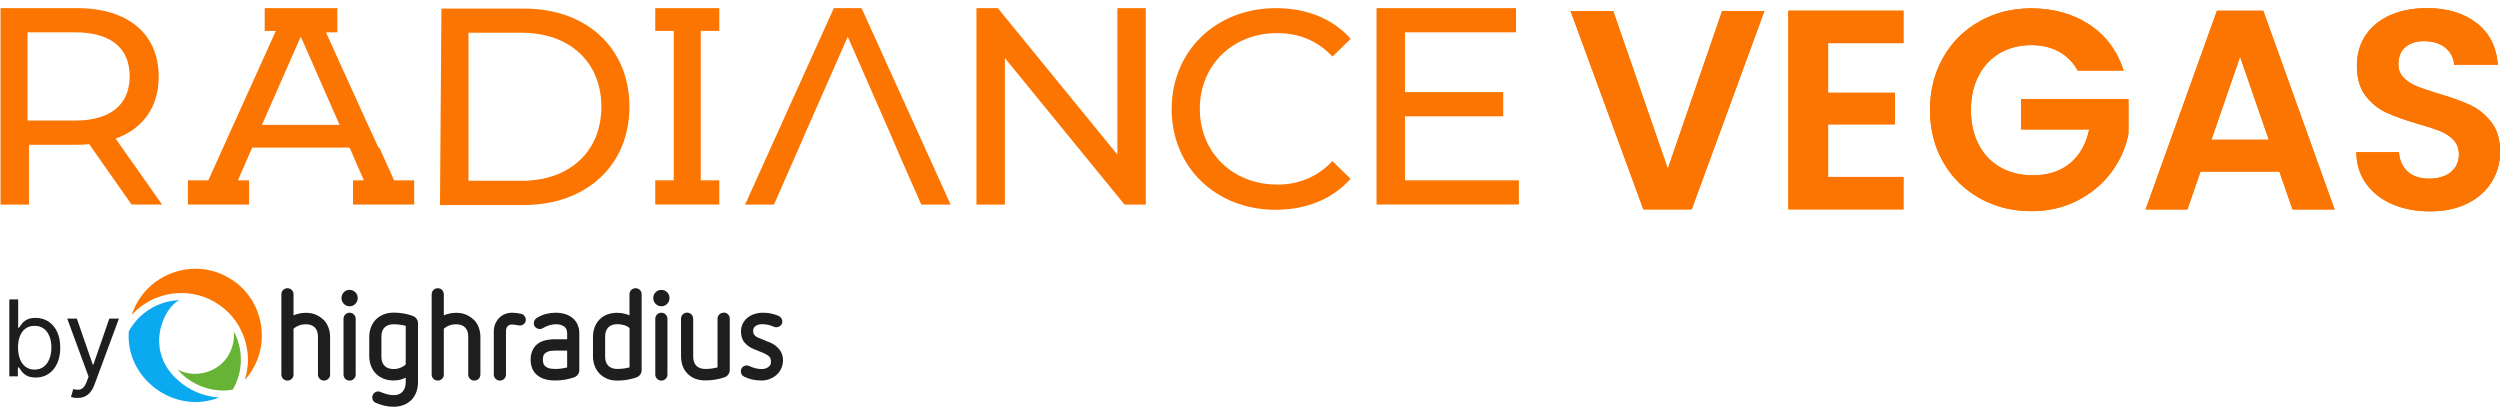 <svg width="197" height="33" viewBox="0 0 197 33" fill="none" xmlns="http://www.w3.org/2000/svg">
<path d="M139.037 0.865L133.305 16.499H129.498L123.76 0.865H127.12L131.424 13.295L135.705 0.865H139.043H139.037Z" fill="#FC7500"/>
<path d="M144.055 3.393V7.311H149.319V9.801H144.055V13.943H149.994V16.499H140.924V0.842H149.994V3.399H144.055V3.393Z" fill="#FC7500"/>
<path d="M163.726 5.57C163.368 4.911 162.872 4.414 162.246 4.068C161.621 3.722 160.885 3.555 160.053 3.555C159.126 3.555 158.306 3.767 157.591 4.18C156.877 4.599 156.313 5.196 155.911 5.972C155.509 6.748 155.308 7.646 155.308 8.662C155.308 9.678 155.515 10.616 155.922 11.397C156.33 12.179 156.905 12.77 157.636 13.189C158.367 13.608 159.221 13.814 160.192 13.814C161.387 13.814 162.364 13.496 163.128 12.86C163.888 12.223 164.39 11.341 164.63 10.203H159.255V7.808H167.722V10.543C167.51 11.632 167.064 12.642 166.377 13.569C165.69 14.495 164.803 15.237 163.72 15.796C162.637 16.354 161.426 16.639 160.081 16.639C158.574 16.639 157.212 16.298 155.995 15.617C154.778 14.936 153.824 13.993 153.126 12.781C152.434 11.57 152.082 10.197 152.082 8.662C152.082 7.127 152.428 5.748 153.126 4.526C153.818 3.309 154.778 2.36 155.995 1.679C157.212 0.998 158.568 0.658 160.058 0.658C161.822 0.658 163.352 1.088 164.652 1.947C165.953 2.807 166.846 4.012 167.343 5.564H163.737L163.726 5.57Z" fill="#FC7500"/>
<path d="M179.628 13.524H173.399L172.367 16.505H169.073L174.694 0.848H178.345L183.965 16.505H180.65L179.617 13.524H179.628ZM178.78 11.012L176.519 4.47L174.259 11.012H178.786H178.78Z" fill="#FC7500"/>
<path d="M188.531 16.097C187.655 15.723 186.968 15.187 186.46 14.484C185.952 13.781 185.69 12.955 185.679 11.995H189.039C189.084 12.636 189.312 13.144 189.72 13.518C190.127 13.892 190.697 14.077 191.411 14.077C192.126 14.077 192.717 13.903 193.136 13.552C193.555 13.2 193.761 12.742 193.761 12.173C193.761 11.71 193.622 11.33 193.337 11.029C193.052 10.727 192.701 10.493 192.271 10.326C191.847 10.153 191.261 9.963 190.513 9.756C189.497 9.455 188.671 9.165 188.04 8.869C187.403 8.579 186.862 8.138 186.404 7.546C185.947 6.954 185.723 6.167 185.723 5.185C185.723 4.258 185.952 3.454 186.416 2.768C186.879 2.081 187.526 1.557 188.364 1.188C189.201 0.82 190.155 0.641 191.233 0.641C192.846 0.641 194.157 1.032 195.162 1.819C196.173 2.606 196.725 3.7 196.831 5.101H193.382C193.354 4.565 193.125 4.119 192.701 3.767C192.276 3.415 191.713 3.242 191.009 3.242C190.395 3.242 189.91 3.399 189.541 3.711C189.173 4.024 188.994 4.481 188.994 5.079C188.994 5.497 189.134 5.843 189.407 6.123C189.681 6.402 190.027 6.625 190.44 6.792C190.853 6.965 191.428 7.161 192.176 7.384C193.192 7.685 194.018 7.981 194.66 8.283C195.302 8.584 195.854 9.031 196.318 9.628C196.781 10.225 197.01 11.012 197.01 11.978C197.01 12.815 196.792 13.591 196.362 14.305C195.927 15.025 195.296 15.595 194.459 16.019C193.622 16.443 192.628 16.655 191.478 16.655C190.39 16.655 189.407 16.471 188.531 16.097Z" fill="#FC7500"/>
<path d="M139.037 0.865L133.305 16.499H129.498L123.76 0.865H127.12L131.424 13.295L135.705 0.865H139.043H139.037Z" fill="#FC7500"/>
<path d="M144.055 3.393V7.311H149.319V9.801H144.055V13.943H149.994V16.499H140.924V0.842H149.994V3.399H144.055V3.393Z" fill="#FC7500"/>
<path d="M163.726 5.57C163.368 4.911 162.872 4.414 162.246 4.068C161.621 3.722 160.885 3.555 160.053 3.555C159.126 3.555 158.306 3.767 157.591 4.18C156.877 4.599 156.313 5.196 155.911 5.972C155.509 6.748 155.308 7.646 155.308 8.662C155.308 9.678 155.515 10.616 155.922 11.397C156.33 12.179 156.905 12.77 157.636 13.189C158.367 13.608 159.221 13.814 160.192 13.814C161.387 13.814 162.364 13.496 163.128 12.86C163.888 12.223 164.39 11.341 164.63 10.203H159.255V7.808H167.722V10.543C167.51 11.632 167.064 12.642 166.377 13.569C165.69 14.495 164.803 15.237 163.72 15.796C162.637 16.354 161.426 16.639 160.081 16.639C158.574 16.639 157.212 16.298 155.995 15.617C154.778 14.936 153.824 13.993 153.126 12.781C152.434 11.57 152.082 10.197 152.082 8.662C152.082 7.127 152.428 5.748 153.126 4.526C153.818 3.309 154.778 2.36 155.995 1.679C157.212 0.998 158.568 0.658 160.058 0.658C161.822 0.658 163.352 1.088 164.652 1.947C165.953 2.807 166.846 4.012 167.343 5.564H163.737L163.726 5.57Z" fill="#FC7500"/>
<path d="M179.628 13.524H173.399L172.367 16.505H169.073L174.694 0.848H178.345L183.965 16.505H180.65L179.617 13.524H179.628ZM178.78 11.012L176.519 4.47L174.259 11.012H178.786H178.78Z" fill="#FC7500"/>
<path d="M188.531 16.097C187.655 15.723 186.968 15.187 186.46 14.484C185.952 13.781 185.69 12.955 185.679 11.995H189.039C189.084 12.636 189.312 13.144 189.72 13.518C190.127 13.892 190.697 14.077 191.411 14.077C192.126 14.077 192.717 13.903 193.136 13.552C193.555 13.2 193.761 12.742 193.761 12.173C193.761 11.71 193.622 11.33 193.337 11.029C193.052 10.727 192.701 10.493 192.271 10.326C191.847 10.153 191.261 9.963 190.513 9.756C189.497 9.455 188.671 9.165 188.04 8.869C187.403 8.579 186.862 8.138 186.404 7.546C185.947 6.954 185.723 6.167 185.723 5.185C185.723 4.258 185.952 3.454 186.416 2.768C186.879 2.081 187.526 1.557 188.364 1.188C189.201 0.82 190.155 0.641 191.233 0.641C192.846 0.641 194.157 1.032 195.162 1.819C196.173 2.606 196.725 3.7 196.831 5.101H193.382C193.354 4.565 193.125 4.119 192.701 3.767C192.276 3.415 191.713 3.242 191.009 3.242C190.395 3.242 189.91 3.399 189.541 3.711C189.173 4.024 188.994 4.481 188.994 5.079C188.994 5.497 189.134 5.843 189.407 6.123C189.681 6.402 190.027 6.625 190.44 6.792C190.853 6.965 191.428 7.161 192.176 7.384C193.192 7.685 194.018 7.981 194.66 8.283C195.302 8.584 195.854 9.031 196.318 9.628C196.781 10.225 197.01 11.012 197.01 11.978C197.01 12.815 196.792 13.591 196.362 14.305C195.927 15.025 195.296 15.595 194.459 16.019C193.622 16.443 192.628 16.655 191.478 16.655C190.39 16.655 189.407 16.471 188.531 16.097Z" fill="#FC7500"/>
<path d="M10.363 16.113L7.032 11.364C6.721 11.389 6.394 11.41 6.062 11.41H2.284V16.121H0.042V0.641H6.067C10.086 0.641 12.506 2.667 12.506 6.036C12.506 8.43 11.271 10.146 9.108 10.921L12.771 16.117H10.363V16.113ZM10.218 6.011C10.218 3.802 8.752 2.547 5.917 2.547H2.172V9.499H5.917C8.739 9.499 10.218 8.219 10.218 6.011Z" fill="#FC7500"/>
<path d="M31.059 14.215L29.891 11.633H29.825L28.963 9.769L25.685 2.547H26.58V0.641H20.858V2.435H21.737L18.439 9.731L17.589 11.613L16.416 14.21H14.805V16.116H19.628V14.21H18.745L19.615 12.222L19.872 11.629H27.546L27.803 12.222L28.673 14.21H27.815V16.116H32.638V14.21H31.055L31.059 14.215ZM23.701 2.886L26.759 9.839H20.643L23.701 2.886Z" fill="#FC7500"/>
<path d="M34.783 0.678H41.226C46.206 0.641 49.6 3.786 49.6 8.405C49.6 13.025 46.211 16.166 41.226 16.158H34.671L34.783 0.641V0.682V0.678ZM41.097 14.248C44.93 14.248 47.387 11.898 47.387 8.414C47.387 4.929 44.93 2.58 41.097 2.58H36.917V14.244H41.097V14.248Z" fill="#FC7500"/>
<path d="M56.681 2.435V0.641H51.634V2.435H53.092V14.21H51.634V16.116H56.681V14.21H55.222V2.435H56.681Z" fill="#FC7500"/>
<path d="M70.133 10.481L66.802 2.895L63.462 10.481L62.692 12.251L60.989 16.121H58.714L65.704 0.641H67.892L74.911 16.121H72.594L70.891 12.251L70.133 10.481Z" fill="#FC7500"/>
<path d="M90.29 0.641V16.121H88.612L79.186 4.577V16.121H76.944V0.641H78.627L88.049 12.184V0.641H90.29Z" fill="#FC7500"/>
<path d="M92.328 8.592C92.328 4.001 95.834 0.641 100.545 0.641C102.94 0.641 105.016 1.461 106.437 3.06L104.999 4.457C103.802 3.193 102.343 2.609 100.636 2.609C97.131 2.609 94.545 5.136 94.545 8.575C94.545 12.014 97.131 14.542 100.636 14.542C101.448 14.559 102.264 14.401 103.014 14.086C103.764 13.767 104.44 13.291 104.991 12.694L106.424 14.09C105.007 15.686 102.927 16.531 100.516 16.531C95.821 16.531 92.324 13.179 92.324 8.588V8.592H92.328Z" fill="#FC7500"/>
<path d="M119.687 14.215V16.116H108.471V0.641H119.463V2.547H110.712V7.258H118.452V9.164H110.712V14.21H119.687V14.215Z" fill="#FC7500"/>
<path d="M16.913 23.794C19.038 25.003 20.046 27.615 19.288 29.935C21.518 27.504 20.893 23.51 18.011 21.884C15.156 20.203 11.391 21.655 10.391 24.808C12.03 22.989 14.787 22.558 16.906 23.787L16.913 23.794Z" fill="#FC7500"/>
<path d="M14.149 23.655C12.489 23.69 10.926 24.656 10.148 26.121C9.877 29.872 13.788 32.706 17.261 31.324C16.059 31.248 14.899 30.761 14.01 29.949C11.301 27.545 12.954 24.142 14.142 23.655H14.149Z" fill="#0BA9EF"/>
<path d="M18.032 27.941C17.268 29.323 15.392 29.872 14.003 29.122C15.045 30.358 16.747 30.983 18.337 30.706C19.164 29.323 19.199 27.524 18.421 26.121C18.483 26.753 18.351 27.378 18.025 27.941H18.032Z" fill="#67B335"/>
<path d="M52.568 23.03C52.443 22.905 52.29 22.843 52.117 22.843C51.943 22.843 51.783 22.905 51.665 23.03C51.54 23.155 51.477 23.308 51.477 23.482C51.477 23.656 51.54 23.815 51.658 23.94C51.783 24.066 51.936 24.135 52.117 24.135C52.297 24.135 52.45 24.072 52.575 23.94C52.693 23.815 52.756 23.663 52.756 23.482C52.756 23.301 52.693 23.149 52.568 23.03Z" fill="#1E1E1E"/>
<path d="M25.471 25.184C25.305 25.017 25.096 24.885 24.867 24.788C24.631 24.691 24.374 24.649 24.089 24.649C23.874 24.649 23.665 24.677 23.471 24.732C23.353 24.767 23.242 24.802 23.13 24.85V23.19C23.13 23.058 23.082 22.947 22.991 22.85C22.901 22.759 22.783 22.711 22.651 22.711C22.526 22.711 22.401 22.759 22.311 22.85C22.221 22.94 22.172 23.058 22.172 23.19V29.511C22.172 29.643 22.221 29.754 22.311 29.851C22.401 29.942 22.519 29.99 22.651 29.99C22.783 29.99 22.901 29.942 22.991 29.851C23.082 29.761 23.13 29.643 23.13 29.511V25.906C23.401 25.67 23.728 25.552 24.096 25.552C24.402 25.552 24.638 25.635 24.804 25.802C24.971 25.969 25.055 26.212 25.055 26.517V29.511C25.055 29.643 25.103 29.754 25.193 29.851C25.284 29.942 25.402 29.99 25.534 29.99C25.666 29.99 25.777 29.942 25.874 29.851C25.964 29.761 26.013 29.643 26.013 29.511V26.566C26.013 26.281 25.964 26.024 25.874 25.788C25.784 25.552 25.652 25.35 25.485 25.177L25.471 25.184Z" fill="#1E1E1E"/>
<path d="M32.813 25.107C32.736 25.003 32.639 24.934 32.521 24.892C32.285 24.809 32.042 24.739 31.785 24.698C31.535 24.656 31.271 24.635 31.014 24.635C30.729 24.635 30.465 24.684 30.236 24.774C30 24.871 29.791 25.003 29.625 25.17C29.458 25.337 29.326 25.545 29.236 25.781C29.145 26.01 29.097 26.274 29.097 26.559V28.059C29.097 28.344 29.145 28.601 29.236 28.837C29.326 29.073 29.458 29.275 29.625 29.449C29.791 29.615 30 29.747 30.236 29.845C30.472 29.935 30.736 29.983 31.007 29.983C31.222 29.983 31.431 29.956 31.632 29.893C31.75 29.858 31.861 29.81 31.972 29.754V30.122C31.972 30.428 31.889 30.678 31.722 30.866C31.556 31.046 31.326 31.137 31.021 31.137C30.847 31.137 30.673 31.116 30.5 31.067C30.319 31.018 30.145 30.956 29.986 30.886C29.916 30.859 29.854 30.845 29.805 30.845C29.673 30.845 29.562 30.893 29.472 30.984C29.381 31.074 29.333 31.185 29.333 31.317C29.333 31.518 29.437 31.671 29.618 31.748C29.833 31.838 30.062 31.914 30.291 31.97C30.528 32.026 30.771 32.053 31.021 32.053C31.305 32.053 31.562 32.005 31.799 31.914C32.035 31.824 32.236 31.692 32.41 31.526C32.577 31.359 32.709 31.15 32.799 30.914C32.889 30.678 32.938 30.414 32.938 30.136V25.468C32.938 25.337 32.896 25.218 32.82 25.114L32.813 25.107ZM31.972 28.726C31.847 28.837 31.708 28.921 31.562 28.976C31.389 29.046 31.208 29.08 31.021 29.08C30.715 29.08 30.472 28.997 30.305 28.83C30.139 28.664 30.055 28.421 30.055 28.115V26.517C30.055 26.212 30.139 25.969 30.305 25.802C30.472 25.635 30.715 25.552 31.021 25.552C31.34 25.552 31.66 25.593 31.972 25.677V28.726Z" fill="#1E1E1E"/>
<path d="M37.314 25.184C37.147 25.017 36.939 24.885 36.71 24.788C36.474 24.691 36.217 24.649 35.932 24.649C35.716 24.649 35.508 24.677 35.314 24.732C35.196 24.767 35.084 24.802 34.973 24.85V23.19C34.973 23.058 34.925 22.947 34.834 22.85C34.744 22.76 34.626 22.711 34.494 22.711C34.362 22.711 34.244 22.76 34.154 22.85C34.063 22.94 34.015 23.058 34.015 23.19V29.511C34.015 29.643 34.063 29.754 34.154 29.852C34.244 29.942 34.362 29.99 34.494 29.99C34.626 29.99 34.744 29.942 34.834 29.852C34.925 29.761 34.973 29.643 34.973 29.511V25.906C35.244 25.67 35.571 25.552 35.939 25.552C36.244 25.552 36.48 25.635 36.647 25.802C36.814 25.969 36.897 26.212 36.897 26.517V29.511C36.897 29.643 36.946 29.754 37.036 29.852C37.127 29.942 37.245 29.99 37.377 29.99C37.508 29.99 37.62 29.942 37.717 29.852C37.807 29.761 37.856 29.643 37.856 29.511V26.566C37.856 26.288 37.807 26.024 37.717 25.788C37.627 25.552 37.495 25.35 37.328 25.177L37.314 25.184Z" fill="#1E1E1E"/>
<path d="M41.058 24.726C40.794 24.67 40.579 24.642 40.385 24.642C40.156 24.642 39.961 24.677 39.78 24.753C39.607 24.823 39.454 24.927 39.329 25.059C39.204 25.191 39.1 25.344 39.023 25.524C38.947 25.705 38.912 25.913 38.912 26.129V29.511C38.912 29.643 38.961 29.755 39.051 29.852C39.141 29.942 39.259 29.991 39.391 29.991C39.523 29.991 39.635 29.942 39.732 29.852C39.822 29.761 39.871 29.643 39.871 29.511V26.101C39.871 25.927 39.912 25.802 40.003 25.705C40.093 25.615 40.197 25.573 40.329 25.573C40.406 25.573 40.482 25.573 40.544 25.587C40.621 25.594 40.69 25.608 40.767 25.622C40.794 25.622 40.822 25.635 40.843 25.635C40.885 25.642 40.919 25.649 40.961 25.649C41.079 25.649 41.197 25.608 41.288 25.524C41.385 25.441 41.434 25.323 41.434 25.191C41.434 25.087 41.399 24.989 41.329 24.899C41.26 24.802 41.163 24.746 41.051 24.726H41.058Z" fill="#1E1E1E"/>
<path d="M45.504 25.552C45.407 25.351 45.268 25.177 45.094 25.038C44.927 24.906 44.726 24.802 44.504 24.739C44.288 24.677 44.052 24.642 43.802 24.642C43.552 24.642 43.309 24.67 43.052 24.732C42.795 24.795 42.538 24.899 42.302 25.052C42.149 25.149 42.066 25.295 42.066 25.469C42.066 25.608 42.114 25.726 42.218 25.809C42.309 25.886 42.42 25.927 42.545 25.927C42.628 25.927 42.705 25.906 42.774 25.858C42.948 25.753 43.121 25.677 43.295 25.628C43.462 25.58 43.635 25.552 43.816 25.552C44.087 25.552 44.309 25.615 44.469 25.74C44.622 25.858 44.691 26.031 44.691 26.274V26.733H43.739C43.434 26.733 43.156 26.768 42.913 26.83C42.663 26.9 42.455 27.011 42.288 27.157C41.975 27.448 41.815 27.851 41.815 28.344C41.815 28.838 41.975 29.254 42.295 29.532C42.628 29.831 43.114 29.984 43.739 29.984C43.996 29.984 44.254 29.963 44.504 29.921C44.754 29.88 44.997 29.817 45.24 29.734C45.358 29.692 45.455 29.616 45.532 29.518C45.608 29.414 45.65 29.296 45.65 29.164V26.261C45.65 25.997 45.601 25.753 45.497 25.552H45.504ZM44.698 28.949C44.386 29.032 44.066 29.074 43.746 29.074C43.517 29.074 43.337 29.046 43.205 28.997C43.08 28.949 42.989 28.893 42.927 28.824C42.864 28.754 42.83 28.685 42.809 28.608C42.788 28.518 42.781 28.428 42.781 28.337C42.781 28.247 42.788 28.164 42.809 28.073C42.823 27.997 42.864 27.928 42.92 27.865C42.982 27.803 43.073 27.747 43.198 27.698C43.33 27.65 43.51 27.629 43.739 27.629H44.691V28.935L44.698 28.949Z" fill="#1E1E1E"/>
<path d="M50.422 22.85C50.332 22.76 50.214 22.711 50.081 22.711C49.95 22.711 49.831 22.76 49.741 22.85C49.651 22.94 49.602 23.058 49.602 23.19V24.85C49.491 24.802 49.38 24.76 49.262 24.732C49.06 24.677 48.852 24.649 48.644 24.649C48.06 24.649 47.595 24.823 47.248 25.17C46.907 25.517 46.727 25.989 46.727 26.566V28.066C46.727 28.351 46.775 28.608 46.865 28.844C46.956 29.081 47.088 29.282 47.255 29.456C47.421 29.622 47.63 29.754 47.859 29.852C48.095 29.949 48.352 29.99 48.637 29.99C48.901 29.99 49.165 29.97 49.415 29.928C49.665 29.886 49.908 29.824 50.151 29.74C50.269 29.699 50.366 29.622 50.443 29.525C50.519 29.421 50.561 29.303 50.561 29.171V23.183C50.561 23.051 50.512 22.94 50.422 22.843V22.85ZM49.609 28.948C49.297 29.032 48.97 29.073 48.644 29.073C48.338 29.073 48.102 28.99 47.935 28.823C47.769 28.657 47.685 28.414 47.685 28.108V26.51C47.685 26.205 47.769 25.962 47.935 25.795C48.102 25.628 48.338 25.545 48.644 25.545C48.831 25.545 49.019 25.573 49.199 25.628C49.352 25.67 49.484 25.746 49.609 25.851V28.948Z" fill="#1E1E1E"/>
<path d="M52.116 24.642C51.991 24.642 51.866 24.691 51.776 24.781C51.685 24.871 51.637 24.989 51.637 25.121V29.511C51.637 29.643 51.685 29.755 51.776 29.852C51.866 29.942 51.984 29.991 52.116 29.991C52.248 29.991 52.359 29.942 52.456 29.852C52.547 29.761 52.595 29.643 52.595 29.511V25.121C52.595 24.989 52.547 24.878 52.456 24.781C52.366 24.691 52.248 24.642 52.116 24.642Z" fill="#1E1E1E"/>
<path d="M57.02 24.642C56.895 24.642 56.77 24.691 56.68 24.781C56.589 24.871 56.541 24.989 56.541 25.121V28.949C56.228 29.032 55.909 29.074 55.589 29.074C55.27 29.074 55.04 28.99 54.874 28.823C54.707 28.657 54.624 28.414 54.624 28.108V25.114C54.624 24.982 54.575 24.871 54.485 24.774C54.394 24.684 54.276 24.635 54.144 24.635C54.019 24.635 53.894 24.684 53.804 24.774C53.714 24.864 53.665 24.982 53.665 25.114V28.059C53.665 28.643 53.839 29.108 54.186 29.456C54.533 29.803 54.999 29.977 55.589 29.977C55.846 29.977 56.103 29.956 56.36 29.914C56.61 29.872 56.86 29.81 57.103 29.727C57.221 29.685 57.319 29.608 57.395 29.504C57.465 29.4 57.506 29.282 57.506 29.157V25.107C57.506 24.975 57.458 24.864 57.367 24.767C57.277 24.677 57.159 24.628 57.027 24.628L57.02 24.642Z" fill="#1E1E1E"/>
<path d="M61.41 27.532C61.216 27.289 60.959 27.101 60.646 26.976L59.736 26.608C59.646 26.573 59.549 26.504 59.459 26.413C59.382 26.337 59.347 26.226 59.347 26.073C59.347 25.976 59.368 25.899 59.403 25.837C59.445 25.767 59.493 25.719 59.556 25.677C59.625 25.635 59.702 25.601 59.778 25.58C59.861 25.559 59.945 25.545 60.028 25.545C60.368 25.545 60.688 25.615 60.973 25.747C61.042 25.774 61.112 25.788 61.181 25.788C61.292 25.788 61.396 25.747 61.494 25.67C61.591 25.587 61.647 25.469 61.647 25.337C61.647 25.135 61.542 24.983 61.355 24.892C61.174 24.816 60.987 24.753 60.792 24.712C60.591 24.663 60.361 24.642 60.111 24.642C59.882 24.642 59.667 24.677 59.459 24.739C59.25 24.809 59.069 24.906 58.91 25.031C58.75 25.156 58.625 25.316 58.535 25.497C58.437 25.677 58.389 25.886 58.389 26.108C58.389 26.483 58.486 26.788 58.681 27.004C58.861 27.212 59.076 27.365 59.327 27.476L60.236 27.851C60.417 27.935 60.556 28.025 60.639 28.122C60.716 28.212 60.751 28.337 60.751 28.511C60.751 28.692 60.688 28.817 60.549 28.921C60.403 29.025 60.23 29.081 60.035 29.081C59.854 29.081 59.681 29.06 59.528 29.018C59.368 28.977 59.208 28.921 59.063 28.852C59.035 28.838 59.007 28.824 58.979 28.817C58.944 28.803 58.903 28.796 58.861 28.796C58.722 28.796 58.611 28.838 58.521 28.921C58.431 29.004 58.382 29.122 58.382 29.254C58.382 29.456 58.479 29.609 58.66 29.692C58.854 29.782 59.063 29.859 59.278 29.907C59.493 29.956 59.736 29.984 60 29.984C60.236 29.984 60.459 29.942 60.667 29.859C60.876 29.775 61.056 29.664 61.209 29.525C61.362 29.386 61.48 29.213 61.57 29.018C61.653 28.824 61.702 28.615 61.702 28.393C61.702 28.06 61.605 27.768 61.403 27.518L61.41 27.532Z" fill="#1E1E1E"/>
<path d="M27.548 22.843C27.368 22.843 27.215 22.905 27.097 23.03C26.972 23.155 26.909 23.308 26.909 23.482C26.909 23.656 26.972 23.815 27.09 23.94C27.215 24.066 27.368 24.135 27.548 24.135C27.729 24.135 27.882 24.072 28.007 23.94C28.125 23.815 28.187 23.663 28.187 23.482C28.187 23.301 28.125 23.149 28 23.03C27.875 22.905 27.722 22.843 27.548 22.843Z" fill="#1E1E1E"/>
<path d="M27.549 24.642C27.424 24.642 27.299 24.691 27.208 24.781C27.118 24.871 27.069 24.989 27.069 25.121V29.511C27.069 29.643 27.118 29.755 27.208 29.852C27.299 29.942 27.417 29.991 27.549 29.991C27.681 29.991 27.792 29.942 27.889 29.852C27.979 29.761 28.028 29.643 28.028 29.511V25.121C28.028 24.989 27.979 24.878 27.889 24.781C27.799 24.691 27.681 24.642 27.549 24.642Z" fill="#1E1E1E"/>
<path d="M0.734 29.655V23.593H1.433V25.831H1.492C1.543 25.752 1.614 25.651 1.705 25.529C1.798 25.404 1.93 25.294 2.102 25.197C2.275 25.099 2.51 25.049 2.806 25.049C3.189 25.049 3.526 25.145 3.818 25.336C4.11 25.528 4.338 25.799 4.502 26.15C4.666 26.502 4.748 26.916 4.748 27.393C4.748 27.875 4.666 28.292 4.502 28.645C4.338 28.997 4.111 29.269 3.821 29.462C3.531 29.654 3.197 29.75 2.818 29.75C2.526 29.75 2.292 29.701 2.116 29.605C1.941 29.506 1.806 29.394 1.711 29.27C1.616 29.144 1.543 29.039 1.492 28.956H1.409V29.655H0.734ZM1.421 27.382C1.421 27.725 1.471 28.028 1.572 28.29C1.672 28.551 1.819 28.755 2.013 28.903C2.206 29.049 2.443 29.122 2.723 29.122C3.015 29.122 3.259 29.045 3.454 28.891C3.652 28.735 3.8 28.526 3.898 28.264C3.999 27.999 4.049 27.705 4.049 27.382C4.049 27.062 4 26.774 3.901 26.517C3.805 26.259 3.658 26.055 3.46 25.905C3.265 25.753 3.019 25.677 2.723 25.677C2.439 25.677 2.2 25.749 2.007 25.893C1.813 26.035 1.667 26.234 1.569 26.491C1.47 26.745 1.421 27.042 1.421 27.382ZM6.103 31.36C5.985 31.36 5.88 31.35 5.787 31.33C5.694 31.312 5.63 31.295 5.594 31.277L5.772 30.661C5.942 30.705 6.092 30.72 6.222 30.709C6.352 30.697 6.468 30.639 6.568 30.534C6.671 30.431 6.765 30.265 6.849 30.034L6.98 29.678L5.298 25.108H6.056L7.311 28.731H7.359L8.614 25.108H9.371L7.441 30.318C7.355 30.553 7.247 30.747 7.119 30.901C6.99 31.057 6.841 31.172 6.672 31.247C6.504 31.322 6.315 31.36 6.103 31.36Z" fill="#1E1E1E"/>
</svg>

